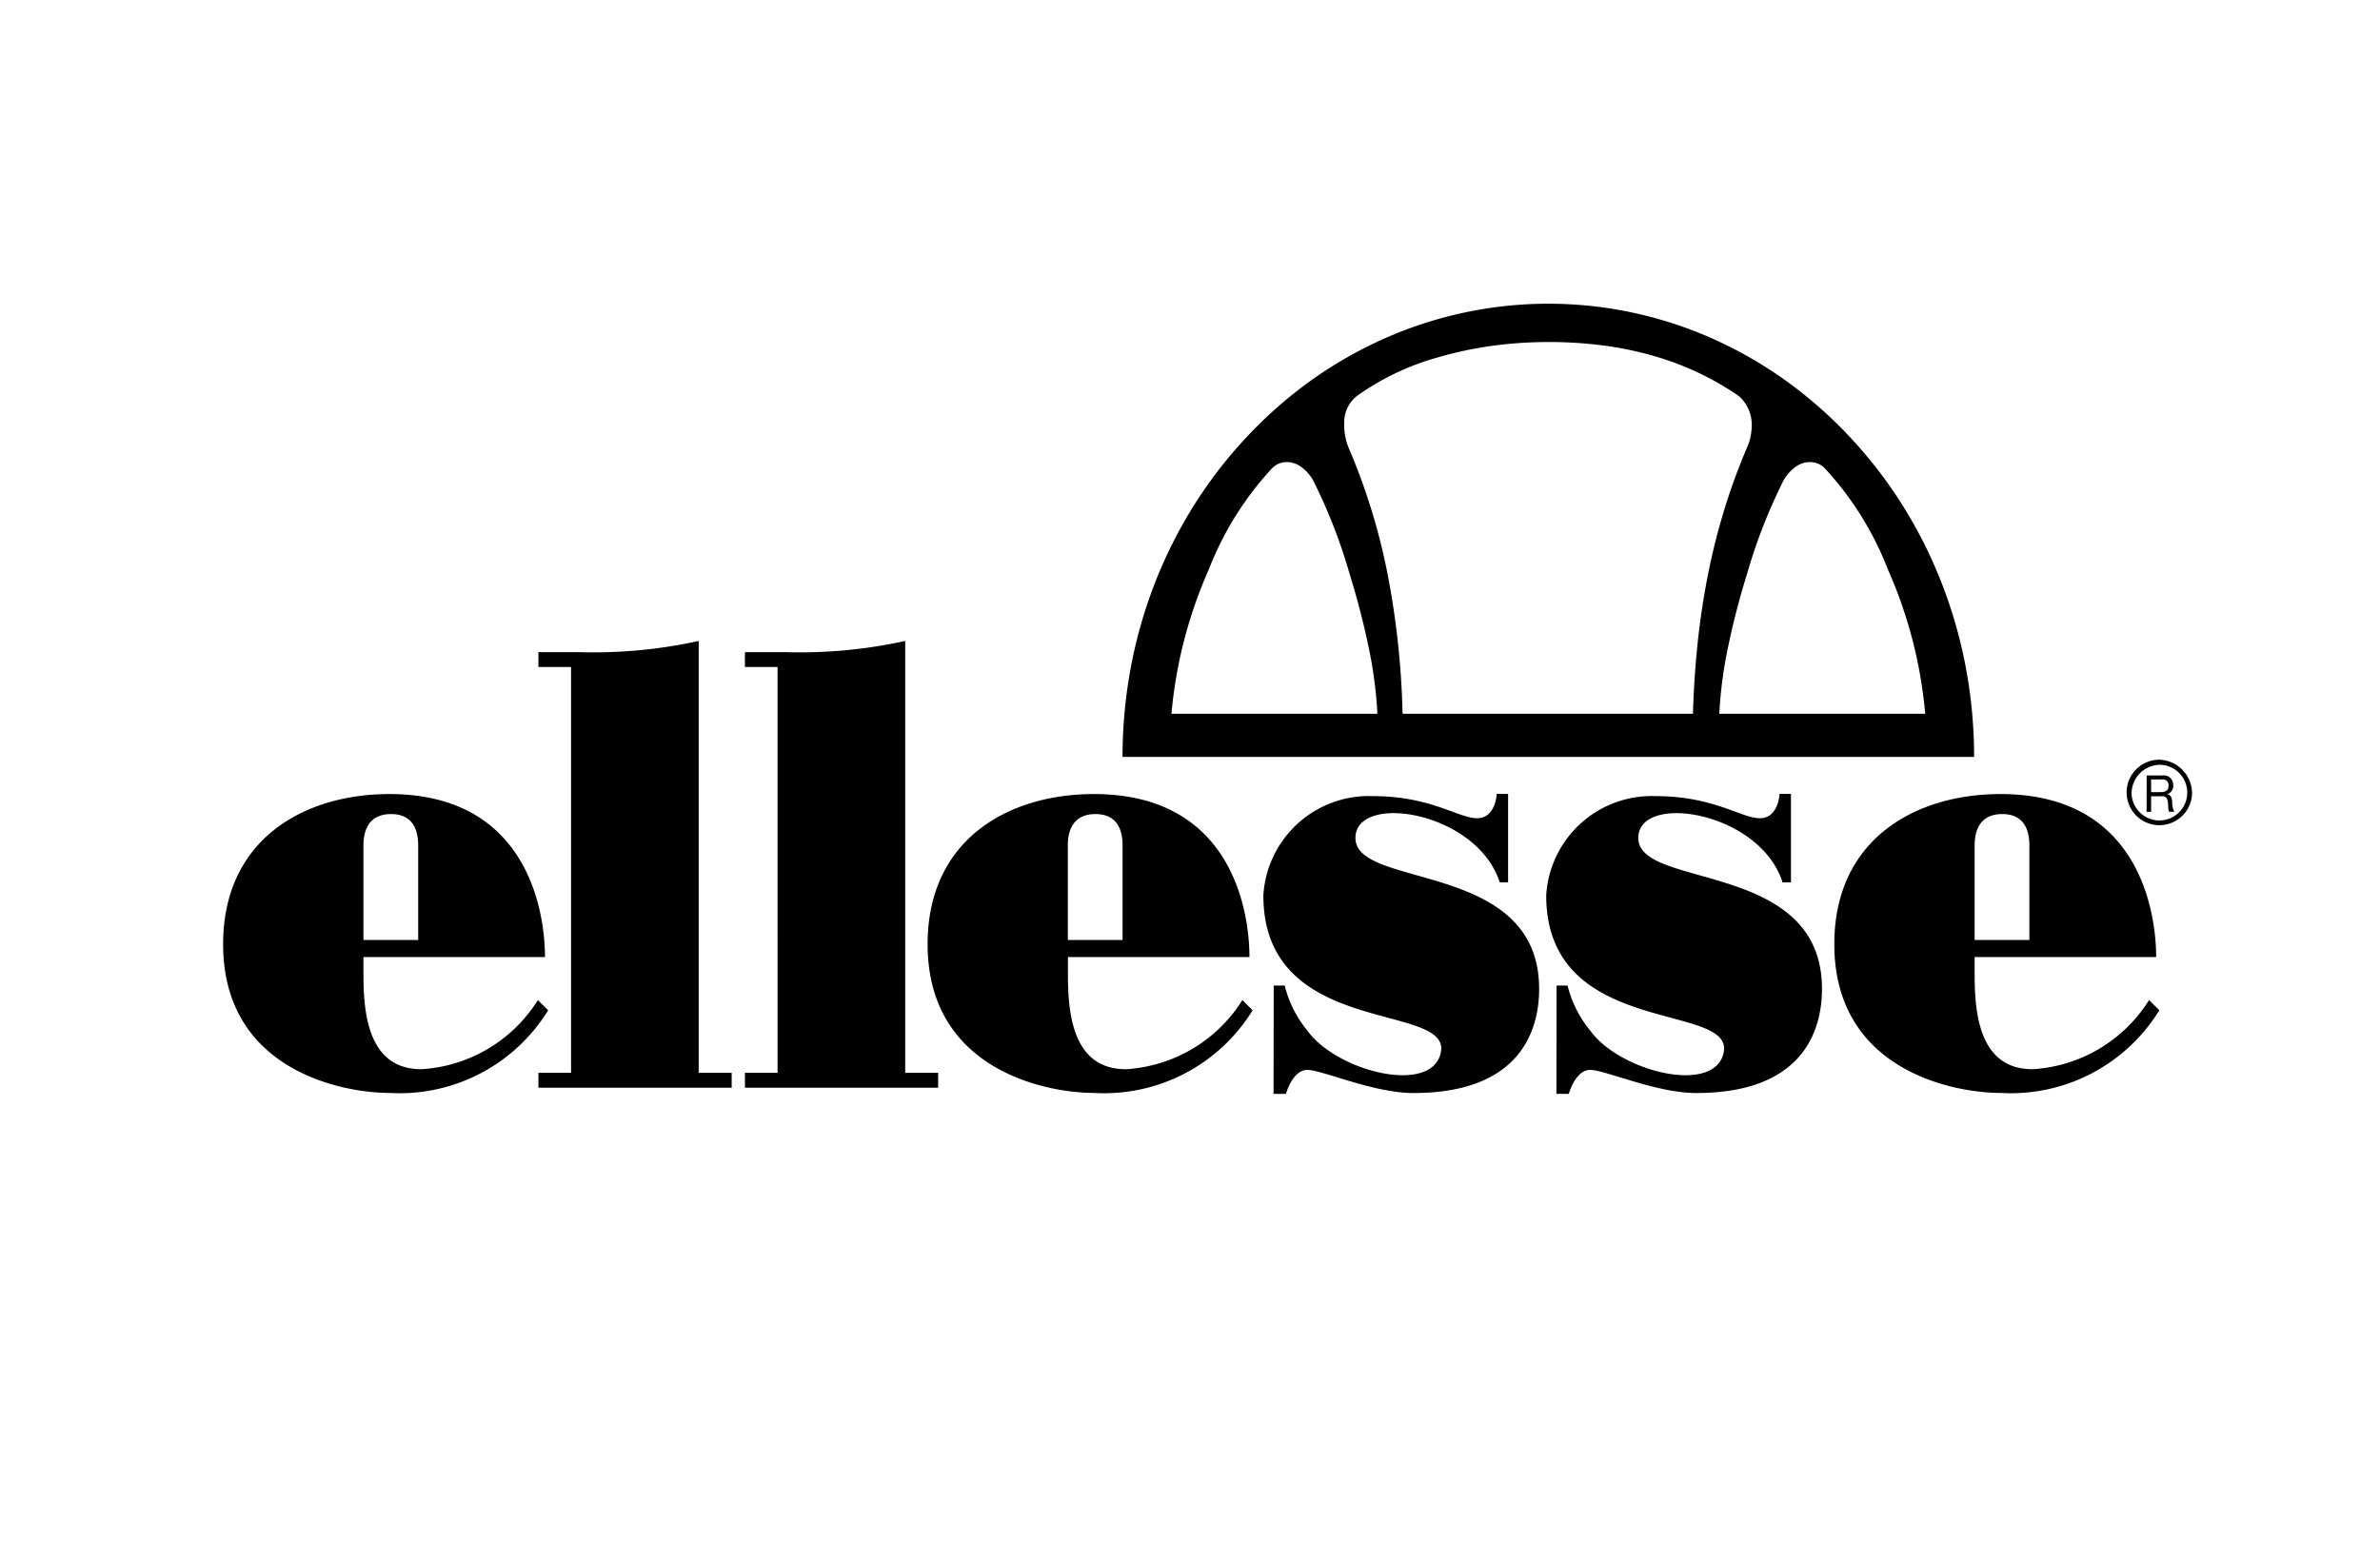 <svg xmlns="http://www.w3.org/2000/svg" width="96" height="63" viewBox="0 0 96 63">
  <g id="logo_footer_ellesse" transform="translate(-964 -1205)">
    <rect id="長方形_253" data-name="長方形 253" width="96" height="63" transform="translate(964 1205)" fill="#eee" opacity="0"/>
    <g id="グループ_362" data-name="グループ 362" transform="translate(973 1217.257)">
      <path id="前面オブジェクトで型抜き_1" data-name="前面オブジェクトで型抜き 1" d="M34.351,18.279H0a19.63,19.63,0,0,1,.349-3.692,19.063,19.063,0,0,1,1-3.435A18.645,18.645,0,0,1,2.933,8.046a18.167,18.167,0,0,1,2.1-2.7A17.545,17.545,0,0,1,7.572,3.114,16.867,16.867,0,0,1,10.49,1.432a16.277,16.277,0,0,1,13.371,0,16.88,16.88,0,0,1,2.918,1.685A17.582,17.582,0,0,1,29.32,5.354a18.215,18.215,0,0,1,2.1,2.705A18.681,18.681,0,0,1,33,11.164a19.052,19.052,0,0,1,1,3.431,19.556,19.556,0,0,1,.349,3.684ZM27.722,6.384a.972.972,0,0,0-.521.157,1.71,1.71,0,0,0-.529.565,21.585,21.585,0,0,0-1.478,3.777c-.307.989-.557,1.948-.745,2.848a17.255,17.255,0,0,0-.378,2.807h8.306a18.338,18.338,0,0,0-1.506-5.823,12.821,12.821,0,0,0-2.544-4.079A.816.816,0,0,0,27.722,6.384Zm-21.093,0a.815.815,0,0,0-.6.252A12.824,12.824,0,0,0,3.48,10.716a18.345,18.345,0,0,0-1.507,5.823H10.28A17.278,17.278,0,0,0,9.9,13.732c-.188-.9-.439-1.859-.745-2.848A21.6,21.6,0,0,0,7.679,7.106a1.71,1.71,0,0,0-.529-.565A.973.973,0,0,0,6.629,6.384ZM17.176,1.541a16.7,16.7,0,0,0-2.313.16,14.987,14.987,0,0,0-2.107.449A10.427,10.427,0,0,0,9.437,3.73a1.348,1.348,0,0,0-.494,1.055,2.436,2.436,0,0,0,.176,1.021A25.2,25.2,0,0,1,10.7,10.951a33.615,33.615,0,0,1,.595,5.587H23.008c.029-.989.094-1.954.191-2.87.1-.94.24-1.862.414-2.738a26.868,26.868,0,0,1,.656-2.617,24.623,24.623,0,0,1,.918-2.507,2.311,2.311,0,0,0,.193-.966A1.544,1.544,0,0,0,24.87,3.73a11.452,11.452,0,0,0-1.611-.935,12.07,12.07,0,0,0-1.81-.687,13.847,13.847,0,0,0-2.023-.423A17,17,0,0,0,17.176,1.541Z" transform="translate(36.279 0)" stroke="rgba(0,0,0,0)" stroke-miterlimit="10" stroke-width="1"/>
      <path id="パス_50" data-name="パス 50" d="M289.042,281.971h-1.316v-.6h1.613a19.72,19.72,0,0,0,4.852-.451v17.423h1.33v.6h-7.794v-.6h1.316Z" transform="translate(-266.679 -267.32)"/>
      <path id="パス_51" data-name="パス 51" d="M229.58,281.971h-1.316v-.6h1.613a19.722,19.722,0,0,0,4.852-.451v17.423h1.33v.6h-7.795v-.6h1.316Z" transform="translate(-215.546 -267.32)"/>
      <path id="パス_52" data-name="パス 52" d="M446.909,325.015v3.567h-.339c-.912-2.873-5.818-3.636-5.818-1.79,0,2.083,7.409.876,7.409,6.088,0,1.322-.472,4.2-5.072,4.2-1.613,0-3.683-.933-4.28-.933s-.861.967-.861.967h-.5l.006-4.371h.444a4.618,4.618,0,0,0,.911,1.816c1.209,1.673,5.054,2.614,5.389.872.392-2.037-7.161-.563-7.161-6.323a4.263,4.263,0,0,1,4.41-4.006c2.356,0,3.452.892,4.209.892s.794-.983.794-.983Z" transform="translate(-395.078 -305.242)"/>
      <path id="パス_53" data-name="パス 53" d="M528.353,325.015v3.567h-.339c-.912-2.873-5.818-3.636-5.818-1.79,0,2.083,7.409.876,7.409,6.088,0,1.322-.472,4.2-5.072,4.2-1.614,0-3.683-.933-4.279-.933s-.861.967-.861.967h-.5l.006-4.371h.444a4.618,4.618,0,0,0,.911,1.816c1.209,1.673,5.054,2.614,5.388.872.392-2.037-7.161-.563-7.161-6.323a4.263,4.263,0,0,1,4.41-4.006c2.356,0,3.452.892,4.209.892s.794-.983.794-.983Z" transform="translate(-465.113 -305.242)"/>
      <path id="パス_54" data-name="パス 54" d="M345.96,327.124c0-.854.412-1.267,1.114-1.267s1.094.414,1.094,1.267v3.813H345.96ZM353,333.362a5.961,5.961,0,0,1-4.7,2.788c-2.18,0-2.336-2.322-2.336-3.855v-.668h7.322c0-1.751-.645-6.577-6.276-6.577-3.462,0-6.706,1.841-6.706,6.057,0,5.063,4.767,6,6.706,6a7.034,7.034,0,0,0,6.405-3.335Z" transform="translate(-311.888 -305.273)"/>
      <path id="パス_55" data-name="パス 55" d="M607.063,327.124c0-.854.412-1.267,1.114-1.267s1.094.414,1.094,1.267v3.813h-2.208Zm7.036,6.238a5.961,5.961,0,0,1-4.7,2.788c-2.18,0-2.336-2.322-2.336-3.855v-.668h7.322c0-1.751-.645-6.577-6.276-6.577-3.462,0-6.706,1.841-6.706,6.057,0,5.063,4.767,6,6.706,6a7.034,7.034,0,0,0,6.405-3.335Z" transform="translate(-536.414 -305.273)"/>
      <path id="パス_56" data-name="パス 56" d="M143.14,327.124c0-.854.412-1.267,1.114-1.267s1.094.414,1.094,1.267v3.813H143.14Zm7.036,6.238a5.961,5.961,0,0,1-4.7,2.788c-2.18,0-2.336-2.322-2.336-3.855v-.668h7.322c0-1.751-.645-6.577-6.276-6.577-3.462,0-6.706,1.841-6.706,6.057,0,5.063,4.768,6,6.706,6a7.034,7.034,0,0,0,6.405-3.335Z" transform="translate(-137.48 -305.273)"/>
      <path id="パス_57" data-name="パス 57" d="M688.218,316.5a1.321,1.321,0,1,1-1.342-1.4,1.363,1.363,0,0,1,1.342,1.4m-2.438,0a1.123,1.123,0,1,0,1.14-1.195,1.158,1.158,0,0,0-1.14,1.195" transform="translate(-608.799 -296.709)"/>
      <path id="パス_58" data-name="パス 58" d="M691.5,320.334v-.512h.457a.224.224,0,0,1,.245.252c0,.211-.146.26-.319.26Zm-.183.793h.183V320.5h.448c.179,0,.212.119.231.264s0,.3.051.362h.205a.836.836,0,0,1-.084-.408c-.012-.141-.043-.268-.2-.3v0a.353.353,0,0,0,.24-.373.376.376,0,0,0-.421-.384h-.649Z" transform="translate(-613.732 -300.635)"/>
    </g>
  </g>
</svg>

